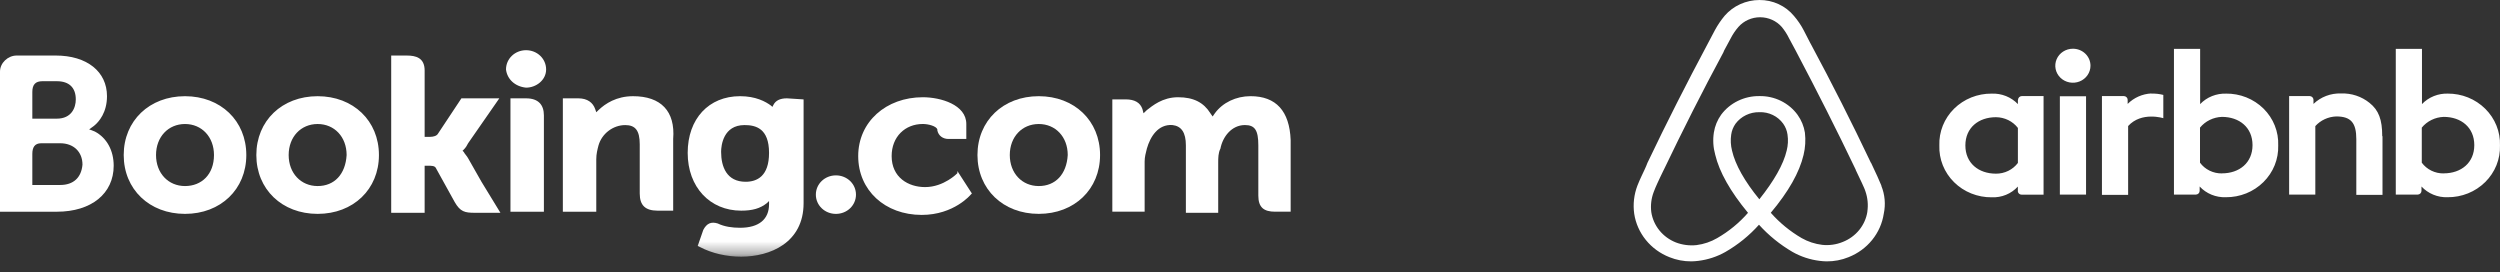 <?xml version="1.0" encoding="UTF-8"?> <svg xmlns="http://www.w3.org/2000/svg" width="202" height="22" viewBox="0 0 202 22" fill="none"><rect x="0" y="0" width="202" height="22" fill="#333333" stroke="none"/><path d="M40.885 5.612C40.885 4.747 41.606 4.056 42.506 4.056C43.407 4.056 44.127 4.747 44.127 5.612C44.127 6.476 43.317 7.082 42.506 7.082C41.606 6.995 40.975 6.39 40.885 5.612Z" fill="white"></path><path d="M65.921 15.726C65.921 14.862 66.642 14.17 67.542 14.17C68.443 14.17 69.163 14.862 69.163 15.726C69.163 16.591 68.443 17.282 67.542 17.282C66.642 17.282 65.921 16.591 65.921 15.726Z" fill="white"></path><mask id="mask0_2812_3762" style="mask-type:luminance" maskUnits="userSpaceOnUse" x="0" y="3" width="105" height="18"><path d="M104.193 3.711H0.089V20.653H104.193V3.711Z" fill="white"></path></mask><g mask="url(#mask0_2812_3762)"><path d="M83.932 15.033C82.581 15.033 81.591 13.996 81.591 12.526C81.591 11.057 82.581 10.02 83.932 10.02C85.283 10.02 86.273 11.057 86.273 12.526C86.183 14.082 85.283 15.033 83.932 15.033ZM83.932 7.772C81.05 7.772 78.979 9.76 78.979 12.526C78.979 15.292 81.05 17.28 83.932 17.28C86.814 17.28 88.885 15.292 88.885 12.526C88.885 9.76 86.814 7.772 83.932 7.772Z" fill="white"></path><path d="M60.248 14.687C58.717 14.687 58.266 13.477 58.266 12.267C58.266 11.748 58.446 10.106 60.157 10.106C61.058 10.106 62.139 10.366 62.139 12.354C62.139 14.255 61.148 14.687 60.248 14.687ZM63.58 7.945C63.039 7.945 62.679 8.118 62.499 8.464L62.409 8.637L62.319 8.55C61.868 8.205 61.058 7.772 59.797 7.772C57.276 7.772 55.565 9.588 55.565 12.354C55.565 15.12 57.366 17.021 59.887 17.021C60.788 17.021 61.418 16.848 61.959 16.416L62.139 16.243V16.502C62.139 17.712 61.328 18.404 59.797 18.404C59.167 18.404 58.536 18.318 57.996 18.058C57.456 17.885 57.096 18.058 56.825 18.577L56.645 19.096L56.375 19.873L56.555 19.96C57.546 20.479 58.717 20.738 59.887 20.738C62.229 20.738 64.93 19.614 64.93 16.416V8.032L63.58 7.945Z" fill="white"></path></g><path d="M4.863 14.946H2.612V12.439C2.612 11.921 2.792 11.575 3.332 11.575H4.863C5.944 11.575 6.664 12.267 6.664 13.304C6.574 14.341 5.944 14.946 4.863 14.946ZM2.612 8.118V7.426C2.612 6.821 2.882 6.562 3.422 6.562H4.593C5.583 6.562 6.124 7.08 6.124 8.031C6.124 8.723 5.764 9.587 4.593 9.587H2.612V8.118ZM7.655 10.624L7.204 10.451L7.565 10.192C8.015 9.846 8.645 9.068 8.645 7.772C8.645 5.784 7.024 4.487 4.503 4.487H1.351C0.63 4.487 0 5.092 0 5.784V17.107H4.593C7.385 17.107 9.186 15.637 9.186 13.39C9.186 12.18 8.645 11.143 7.655 10.624Z" fill="white"></path><path d="M101.043 7.771C99.872 7.771 98.791 8.289 98.161 9.153L97.981 9.413L97.8 9.153C97.26 8.289 96.45 7.857 95.189 7.857C93.928 7.857 93.118 8.548 92.667 8.894L92.397 9.153L92.307 8.808C92.127 8.289 91.677 8.03 90.956 8.03H89.876V17.105H92.487V13.043C92.487 12.697 92.577 12.352 92.667 12.006C92.938 11.055 93.568 10.018 94.739 10.104C95.459 10.191 95.819 10.709 95.819 11.746V17.192H98.431V13.13C98.431 12.784 98.431 12.352 98.611 12.006C98.791 11.055 99.512 10.104 100.592 10.104C101.403 10.104 101.673 10.536 101.673 11.746V15.809C101.673 16.76 102.123 17.105 103.024 17.105H104.285V11.314C104.194 8.981 103.114 7.771 101.043 7.771ZM77.358 13.994C77.358 13.994 76.277 15.117 74.746 15.117C73.395 15.117 72.045 14.34 72.045 12.611C72.045 11.055 73.125 10.018 74.566 10.018C75.016 10.018 75.647 10.191 75.737 10.45V10.536C75.827 10.969 76.187 11.228 76.637 11.228H78.078V10.018C78.078 8.462 76.007 7.857 74.566 7.857C71.594 7.857 69.343 9.845 69.343 12.611C69.343 15.377 71.504 17.365 74.476 17.365C77.088 17.365 78.439 15.723 78.439 15.723L78.529 15.636L77.358 13.821V13.994Z" fill="white"></path><path d="M14.949 15.033C13.598 15.033 12.607 13.996 12.607 12.527C12.607 11.057 13.598 10.02 14.949 10.02C16.299 10.02 17.29 11.057 17.29 12.527C17.29 14.083 16.299 15.033 14.949 15.033ZM14.949 7.773C12.067 7.773 9.996 9.761 9.996 12.527C9.996 15.293 12.067 17.281 14.949 17.281C17.83 17.281 19.902 15.293 19.902 12.527C19.902 9.761 17.83 7.773 14.949 7.773ZM37.823 12.786C37.733 12.613 37.553 12.44 37.463 12.268L37.373 12.181L37.463 12.095C37.643 11.922 37.733 11.749 37.823 11.576L40.344 7.946H37.282L35.391 10.798C35.301 10.971 35.031 11.057 34.761 11.057H34.311V5.698C34.311 4.661 33.59 4.488 32.87 4.488H31.609V17.194H34.311V13.391H34.581C34.851 13.391 35.121 13.391 35.211 13.564L36.742 16.33C37.192 17.108 37.553 17.194 38.363 17.194H40.434L38.904 14.688L37.823 12.786ZM51.151 7.773C49.8 7.773 48.9 8.378 48.359 8.896L48.179 9.069L48.089 8.81C47.909 8.291 47.459 7.946 46.738 7.946H45.478V17.108H48.179V12.873C48.179 12.44 48.269 12.095 48.359 11.749C48.63 10.798 49.53 10.107 50.521 10.107C51.331 10.107 51.691 10.539 51.691 11.662V15.638C51.691 16.589 52.142 17.021 53.132 17.021H54.393V11.23C54.573 8.983 53.403 7.773 51.151 7.773ZM42.506 7.946H41.245V17.108H42.596H42.686H43.316H43.947V9.329C43.947 8.464 43.496 7.946 42.506 7.946ZM25.665 15.033C24.314 15.033 23.324 13.996 23.324 12.527C23.324 11.057 24.314 10.02 25.665 10.02C27.016 10.02 28.007 11.057 28.007 12.527C27.917 14.083 27.016 15.033 25.665 15.033ZM25.665 7.773C22.784 7.773 20.712 9.761 20.712 12.527C20.712 15.293 22.784 17.281 25.665 17.281C28.547 17.281 30.618 15.293 30.618 12.527C30.618 9.761 28.547 7.773 25.665 7.773Z" fill="white"></path><path fill-rule="evenodd" clip-rule="evenodd" d="M168.911 5.311C168.911 5.582 168.827 5.848 168.671 6.074C168.515 6.3 168.293 6.476 168.033 6.58C167.773 6.684 167.488 6.711 167.212 6.658C166.936 6.605 166.683 6.474 166.484 6.282C166.285 6.09 166.15 5.845 166.095 5.579C166.04 5.312 166.068 5.036 166.176 4.785C166.283 4.534 166.466 4.319 166.699 4.168C166.933 4.018 167.208 3.937 167.489 3.937C167.676 3.936 167.861 3.972 168.034 4.04C168.207 4.109 168.363 4.21 168.496 4.338C168.628 4.466 168.732 4.617 168.804 4.784C168.875 4.951 168.911 5.13 168.911 5.311ZM163.046 8.071V8.411C162.778 8.13 162.45 7.91 162.085 7.763C161.72 7.617 161.326 7.549 160.931 7.565C160.365 7.559 159.804 7.664 159.281 7.873C158.758 8.083 158.285 8.393 157.889 8.784C157.494 9.175 157.185 9.64 156.98 10.15C156.776 10.66 156.68 11.204 156.7 11.751C156.68 12.298 156.774 12.842 156.978 13.353C157.182 13.863 157.491 14.328 157.886 14.719C158.281 15.111 158.754 15.421 159.277 15.631C159.799 15.841 160.361 15.947 160.927 15.942C161.324 15.959 161.72 15.891 162.086 15.741C162.452 15.591 162.779 15.363 163.042 15.075V15.434C163.041 15.473 163.049 15.512 163.064 15.548C163.079 15.584 163.101 15.616 163.13 15.644C163.158 15.671 163.192 15.693 163.229 15.707C163.266 15.722 163.306 15.729 163.346 15.729H165.12V7.763H163.361C163.281 7.765 163.205 7.797 163.149 7.852C163.092 7.906 163.059 7.98 163.057 8.057L163.046 8.071ZM163.046 13.165C162.843 13.435 162.577 13.655 162.268 13.806C161.96 13.957 161.619 14.034 161.273 14.032C159.873 14.032 158.802 13.186 158.802 11.751C158.802 10.316 159.873 9.47 161.273 9.47C161.618 9.472 161.957 9.552 162.265 9.702C162.573 9.853 162.84 10.07 163.046 10.337V13.17V13.165ZM166.437 7.776H168.553V15.725H166.437V7.763V7.776ZM197.81 7.564C197.415 7.549 197.021 7.617 196.656 7.763C196.291 7.909 195.963 8.13 195.695 8.41V3.95H193.579V15.723H195.351C195.431 15.721 195.507 15.689 195.564 15.635C195.621 15.58 195.653 15.506 195.656 15.429V15.069C195.92 15.354 196.247 15.579 196.611 15.729C196.976 15.879 197.37 15.95 197.767 15.936C198.332 15.94 198.893 15.834 199.414 15.624C199.936 15.414 200.409 15.104 200.804 14.713C201.199 14.322 201.509 13.858 201.714 13.349C201.919 12.84 202.016 12.296 201.998 11.75C202.016 11.204 201.92 10.659 201.715 10.15C201.51 9.64 201.201 9.176 200.805 8.785C200.41 8.394 199.937 8.084 199.415 7.874C198.893 7.664 198.332 7.559 197.767 7.563L197.81 7.564ZM197.453 14.012C197.107 14.017 196.764 13.941 196.456 13.79C196.147 13.639 195.881 13.418 195.68 13.145V10.311C195.893 10.052 196.162 9.839 196.468 9.69C196.774 9.54 197.11 9.456 197.453 9.444C198.853 9.444 199.923 10.291 199.923 11.726C199.923 13.16 198.853 14.007 197.453 14.007V14.012ZM192.506 11.011V15.746H190.39V11.248C190.39 9.936 189.967 9.408 188.77 9.408C188.448 9.419 188.131 9.494 187.84 9.629C187.549 9.763 187.29 9.954 187.078 10.189V15.725H184.962V7.763H186.625C186.705 7.765 186.781 7.797 186.838 7.852C186.894 7.906 186.927 7.98 186.929 8.057V8.397C187.221 8.116 187.57 7.896 187.953 7.75C188.337 7.605 188.747 7.537 189.159 7.551C189.996 7.521 190.814 7.792 191.456 8.311C192.201 8.904 192.484 9.664 192.484 10.997L192.506 11.011ZM179.886 7.565C179.491 7.55 179.097 7.618 178.732 7.764C178.367 7.91 178.039 8.131 177.771 8.412V3.951H175.655V15.723H177.428C177.508 15.721 177.584 15.689 177.641 15.635C177.697 15.58 177.73 15.506 177.732 15.429V15.069C177.998 15.355 178.325 15.58 178.69 15.73C179.056 15.88 179.451 15.95 179.848 15.936C180.413 15.94 180.974 15.834 181.496 15.624C182.017 15.414 182.49 15.104 182.885 14.713C183.28 14.322 183.59 13.858 183.795 13.349C184 12.84 184.097 12.296 184.079 11.75C184.101 11.203 184.007 10.657 183.803 10.146C183.6 9.635 183.291 9.169 182.895 8.777C182.499 8.386 182.024 8.076 181.501 7.867C180.977 7.659 180.414 7.555 179.848 7.563L179.886 7.565ZM179.533 14.012C179.187 14.017 178.845 13.941 178.536 13.79C178.227 13.639 177.961 13.418 177.76 13.145V10.311C177.973 10.052 178.242 9.839 178.548 9.69C178.854 9.54 179.19 9.456 179.533 9.444C180.933 9.444 182.004 10.291 182.004 11.726C182.004 13.16 180.933 14.007 179.533 14.007V14.012ZM173.832 7.563C174.157 7.553 174.482 7.589 174.796 7.669V9.55C174.796 9.55 173.038 8.99 171.953 10.183V15.744H169.837V7.763H171.61C171.691 7.765 171.767 7.797 171.823 7.852C171.88 7.906 171.913 7.98 171.915 8.057V8.397C172.417 7.893 173.097 7.591 173.819 7.551L173.832 7.563ZM152.019 15.004L151.689 14.244L151.186 13.164L151.164 13.143C149.634 9.921 148.023 6.735 146.332 3.589L146.264 3.467L145.743 2.454C145.528 2.039 145.264 1.65 144.957 1.293C144.622 0.886 144.196 0.558 143.711 0.334C143.225 0.11 142.693 -0.004 142.156 0.001C141.621 0.003 141.094 0.117 140.61 0.336C140.127 0.555 139.698 0.873 139.355 1.269C139.055 1.631 138.791 2.019 138.568 2.43L137.976 3.55C136.284 6.723 134.65 9.933 133.14 13.105L133.119 13.145C132.993 13.493 132.814 13.849 132.636 14.229C132.526 14.461 132.416 14.714 132.306 14.989C132.027 15.717 131.937 16.501 132.044 17.27C132.161 18.043 132.485 18.773 132.984 19.389C133.482 20.004 134.138 20.483 134.887 20.779C135.448 21.006 136.051 21.122 136.66 21.118C136.849 21.115 137.039 21.101 137.227 21.077C137.999 20.982 138.743 20.737 139.414 20.357C140.434 19.77 141.35 19.027 142.126 18.158C142.907 19.022 143.822 19.764 144.838 20.357C145.509 20.737 146.253 20.982 147.025 21.077C147.213 21.101 147.403 21.115 147.592 21.118C148.201 21.124 148.805 21.008 149.365 20.779C150.114 20.483 150.77 20.004 151.268 19.389C151.767 18.773 152.091 18.043 152.208 17.27C152.37 16.514 152.301 15.729 152.009 15.01L152.019 15.004ZM142.157 16.104C140.976 14.665 140.21 13.316 139.948 12.171C139.841 11.75 139.818 11.312 139.88 10.883C139.923 10.565 140.044 10.261 140.231 9.996C140.45 9.702 140.74 9.464 141.075 9.301C141.41 9.139 141.781 9.057 142.156 9.064C142.532 9.05 142.905 9.128 143.242 9.29C143.578 9.452 143.867 9.694 144.081 9.992C144.269 10.257 144.389 10.561 144.432 10.879C144.495 11.309 144.472 11.746 144.364 12.167C144.102 13.287 143.337 14.62 142.156 16.101L142.157 16.104ZM150.886 17.098C150.803 17.639 150.576 18.15 150.227 18.58C149.877 19.01 149.417 19.345 148.893 19.55C148.37 19.764 147.798 19.845 147.234 19.784C146.647 19.713 146.081 19.527 145.571 19.236C144.632 18.688 143.791 17.998 143.079 17.192C144.522 15.478 145.398 13.915 145.728 12.518C145.87 11.929 145.907 11.321 145.837 10.72C145.756 10.203 145.554 9.71 145.245 9.28C144.899 8.802 144.436 8.414 143.897 8.149C143.358 7.885 142.761 7.752 142.157 7.764C141.556 7.756 140.962 7.889 140.425 8.15C139.888 8.411 139.424 8.793 139.073 9.264C138.764 9.694 138.562 10.186 138.481 10.703C138.388 11.304 138.426 11.916 138.59 12.502C138.921 13.896 139.817 15.482 141.239 17.196C140.532 18.007 139.69 18.698 138.747 19.24C138.237 19.537 137.67 19.729 137.08 19.804C136.516 19.865 135.945 19.792 135.417 19.592C134.893 19.386 134.433 19.052 134.083 18.621C133.734 18.191 133.507 17.68 133.424 17.139C133.355 16.586 133.423 16.026 133.623 15.504C133.691 15.291 133.797 15.095 133.906 14.829C134.058 14.489 134.236 14.13 134.409 13.77L134.431 13.729C135.941 10.575 137.558 7.368 139.247 4.236L139.309 4.084L139.834 3.111C140.005 2.776 140.216 2.461 140.465 2.175C140.68 1.93 140.949 1.733 141.251 1.599C141.553 1.464 141.881 1.394 142.214 1.394C142.547 1.394 142.876 1.464 143.178 1.599C143.48 1.733 143.748 1.93 143.964 2.175C144.2 2.461 144.4 2.772 144.56 3.103L145.085 4.077L145.148 4.198C146.811 7.35 148.436 10.559 149.942 13.711V13.732C150.115 14.072 150.272 14.451 150.445 14.791C150.555 15.044 150.665 15.257 150.728 15.465C150.91 15.992 150.962 16.551 150.881 17.101L150.886 17.098Z" fill="white"></path></svg> 